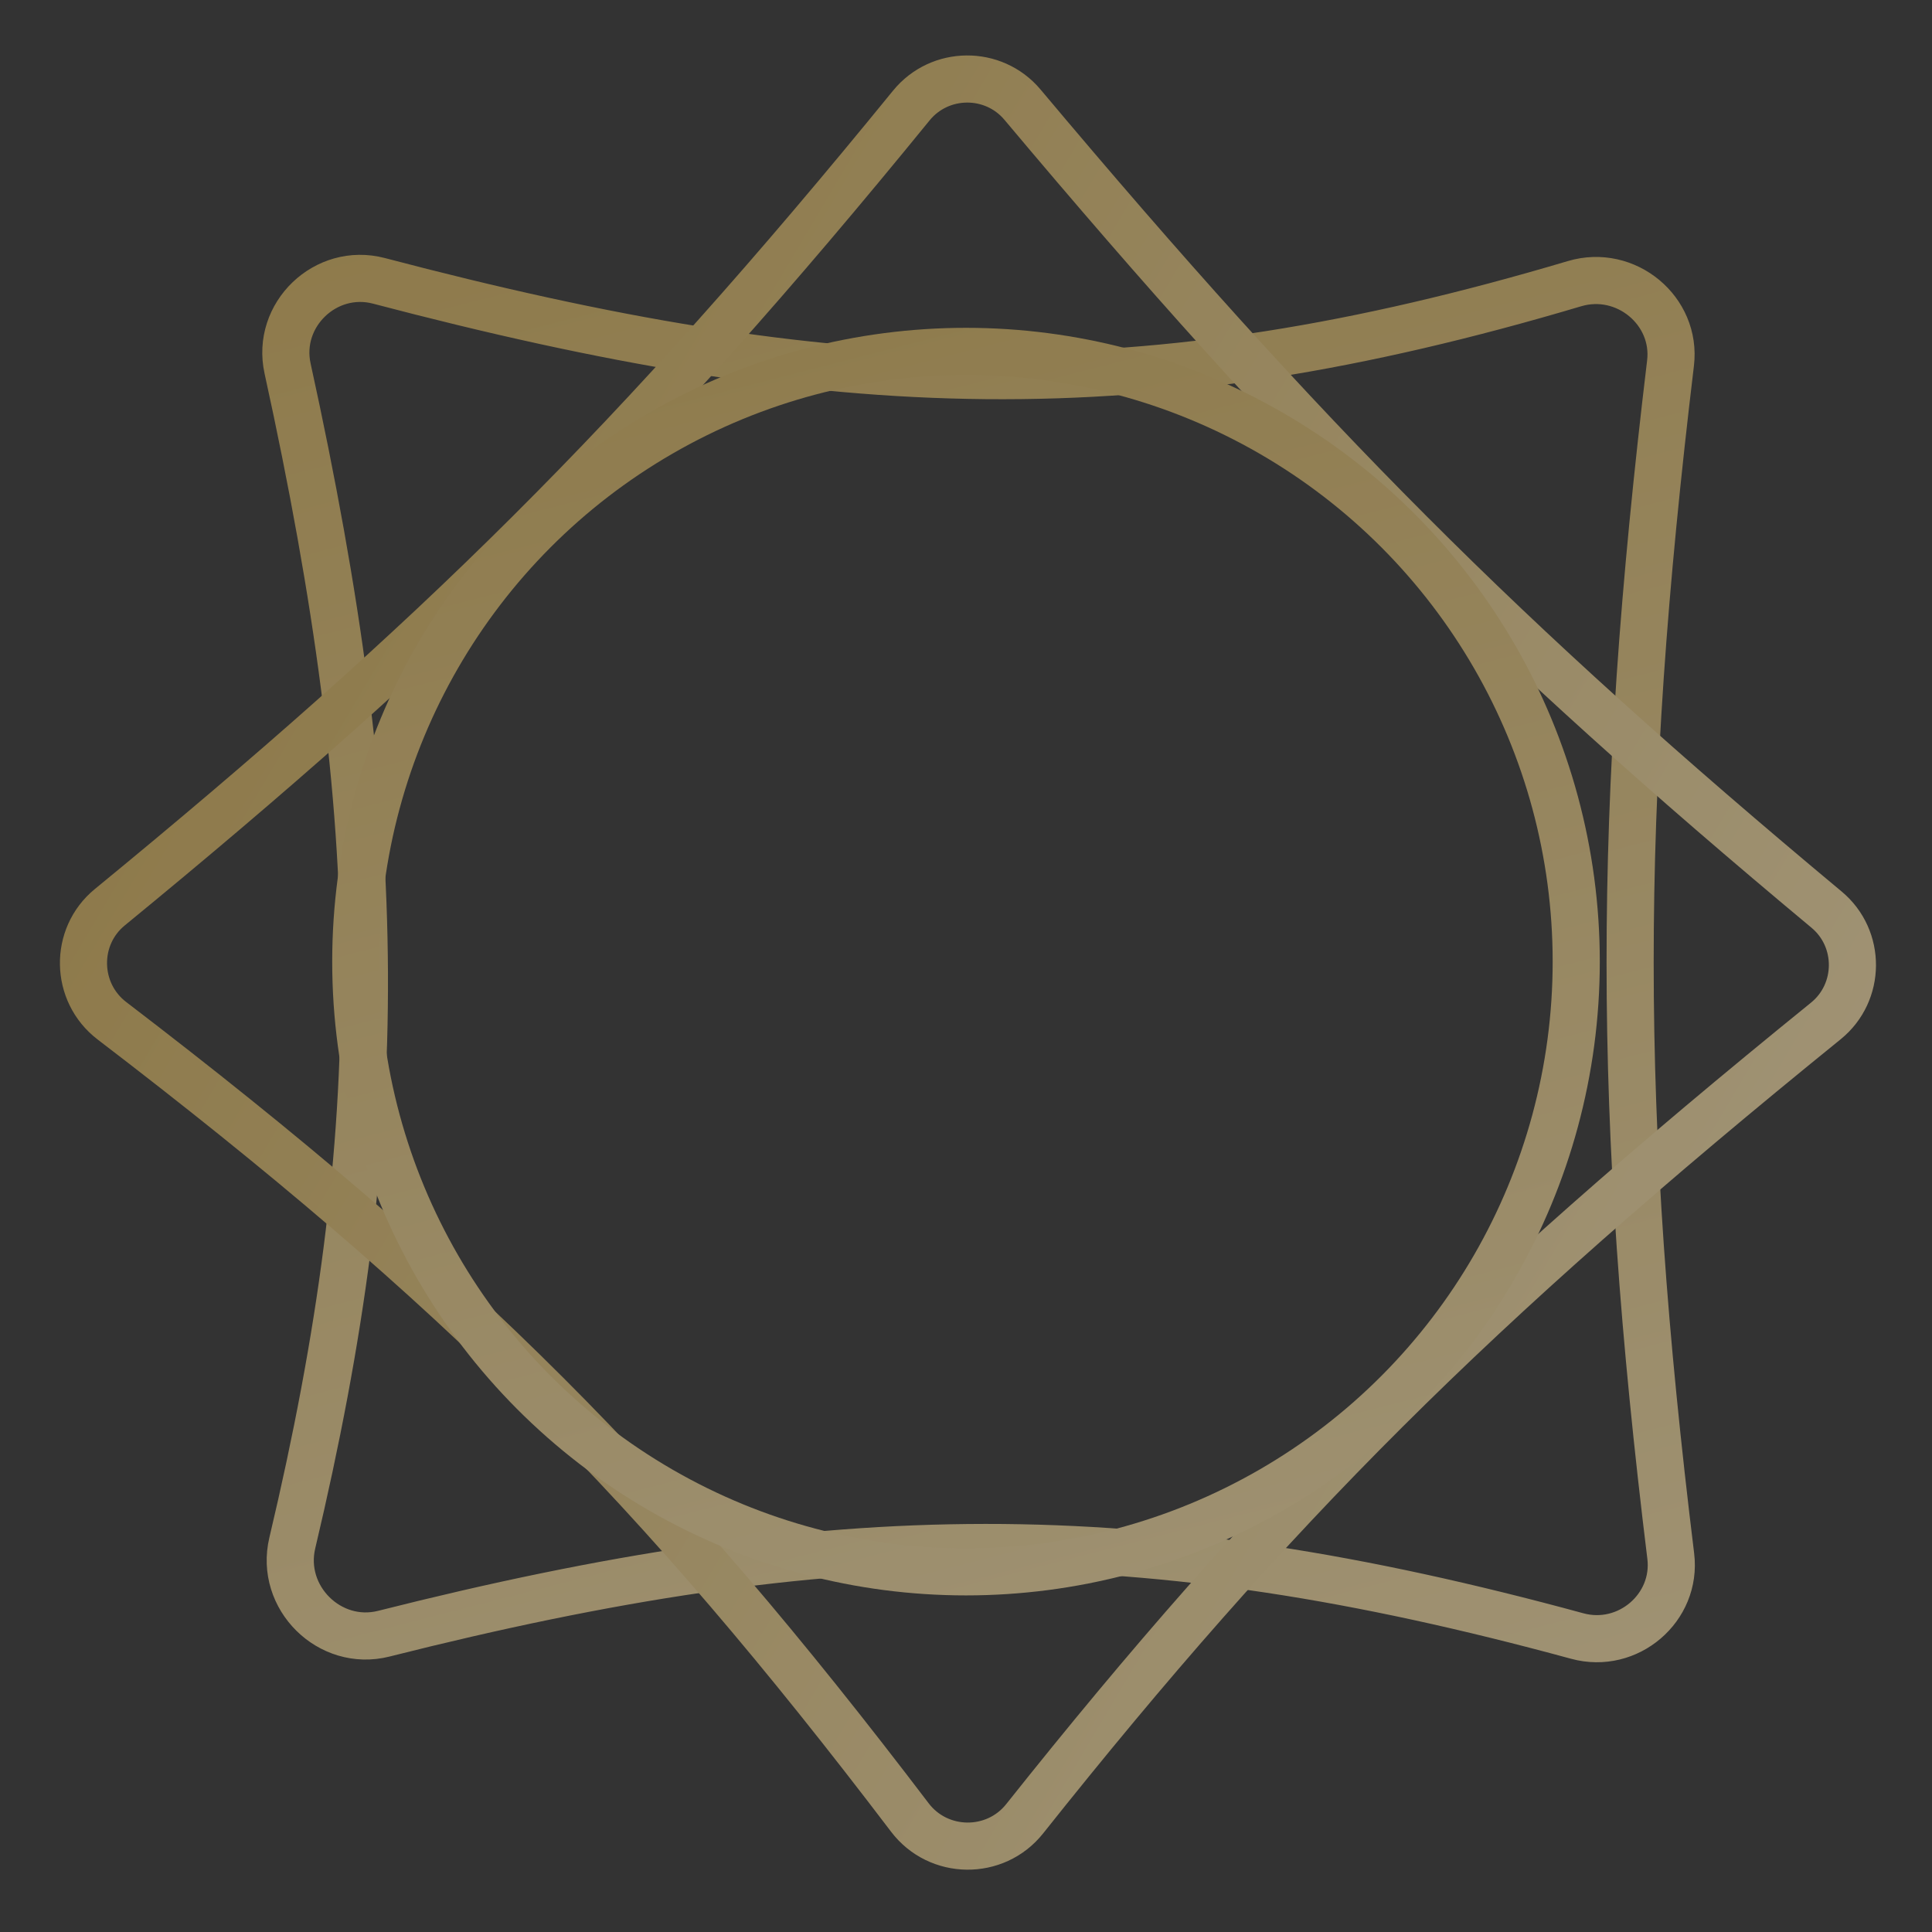 <?xml version="1.0" encoding="UTF-8"?> <svg xmlns="http://www.w3.org/2000/svg" width="41" height="41" viewBox="0 0 41 41" fill="none"><rect x="0" y="0" width="41" height="41" fill="#333333" stroke="none"/> <g opacity="0.55"> <path d="M8.042 5.96C17.74 8.512 24.235 8.75 33.413 6.02C34.506 5.695 35.585 6.597 35.451 7.707C34.306 17.233 34.308 23.671 35.456 33.024C35.59 34.117 34.549 35.013 33.471 34.719C24.186 32.189 17.709 32.255 8.143 34.67C6.997 34.959 5.928 33.903 6.203 32.745C8.285 23.972 8.235 17.543 6.103 7.82C5.852 6.68 6.913 5.663 8.042 5.96Z" stroke="url(#paint0_linear_981_138)"></path> <path d="M2.329 19.254C9.215 13.607 13.509 9.396 19.339 2.24C19.944 1.497 21.082 1.488 21.698 2.22C27.694 9.36 31.932 13.611 38.762 19.303C39.501 19.918 39.493 21.062 38.746 21.667C31.257 27.738 27.01 31.976 21.745 38.597C21.121 39.382 19.915 39.369 19.308 38.569C13.967 31.542 9.74 27.292 2.375 21.662C1.589 21.061 1.568 19.878 2.329 19.254Z" stroke="url(#paint1_linear_981_138)"></path> <circle cx="20.5" cy="20.407" r="12.95" stroke="url(#paint2_linear_981_138)"></circle> </g> <defs> <linearGradient id="paint0_linear_981_138" x1="4.723" y1="-4.295" x2="18.494" y2="49.33" gradientUnits="userSpaceOnUse"> <stop stop-color="#D1AA4D"></stop> <stop offset="1" stop-color="#FFEAB9"></stop> </linearGradient> <linearGradient id="paint1_linear_981_138" x1="-5.811" y1="14.819" x2="37.996" y2="40.724" gradientUnits="userSpaceOnUse"> <stop stop-color="#D1AA4D"></stop> <stop offset="1" stop-color="#FFEAB9"></stop> </linearGradient> <linearGradient id="paint2_linear_981_138" x1="6.964" y1="-0.583" x2="18.71" y2="45.156" gradientUnits="userSpaceOnUse"> <stop stop-color="#D1AA4D"></stop> <stop offset="1" stop-color="#FFEAB9"></stop> </linearGradient> </defs> </svg> 